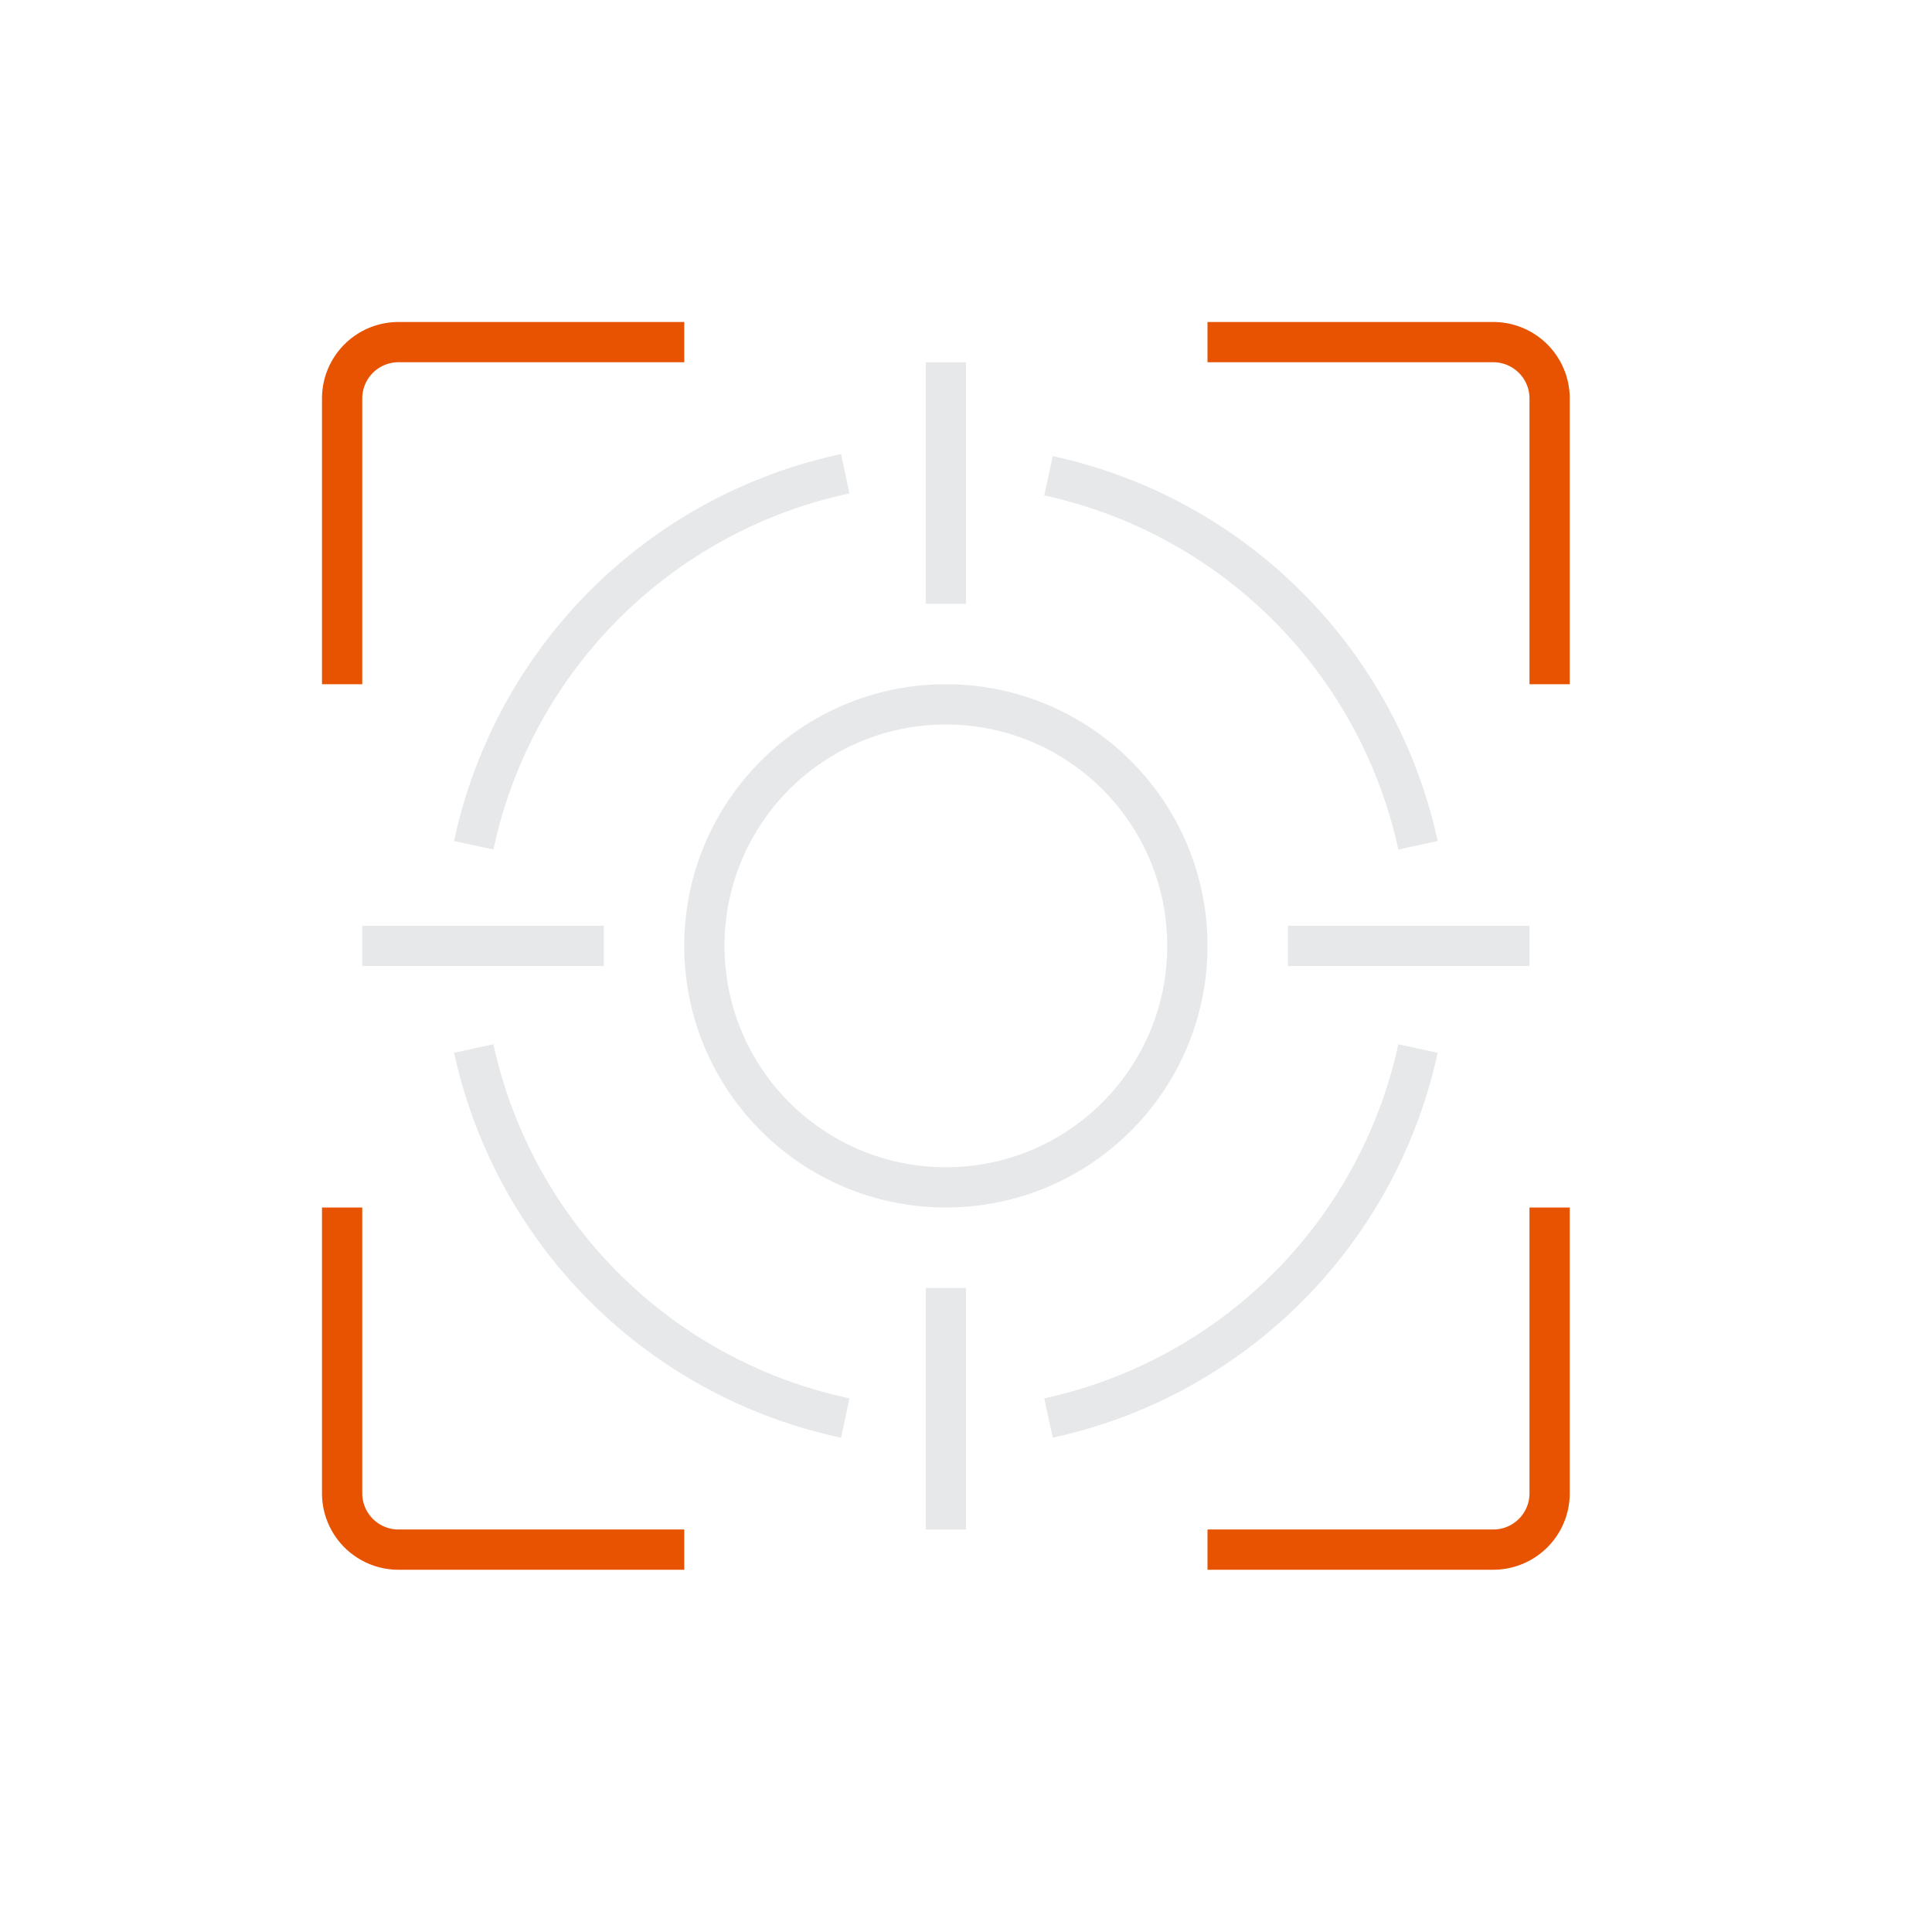 <svg id="New_Icons_Cellebrite_" data-name="New Icons (Cellebrite)" xmlns="http://www.w3.org/2000/svg" xmlns:xlink="http://www.w3.org/1999/xlink" viewBox="0 0 48 48"><defs><style>.cls-1,.cls-3,.cls-4{fill:none;}.cls-2{clip-path:url(#clip-path);}.cls-3{stroke:#e75300;}.cls-3,.cls-4{stroke-linejoin:round;}.cls-4{stroke:#e7e8e9;}</style><clipPath id="clip-path"><rect class="cls-1" width="48" height="48"/></clipPath></defs><title>Challenge_S_dark_bg</title><g class="cls-2"><path class="cls-3" d="M8.5,17V9.9A1.4,1.4,0,0,1,9.9,8.5H17"/><path class="cls-3" d="M38.5,17V9.9a1.4,1.4,0,0,0-1.4-1.4H30"/><path class="cls-3" d="M17,38.5H9.9a1.4,1.4,0,0,1-1.4-1.4V30"/><path class="cls-3" d="M38.5,30v7.1a1.4,1.4,0,0,1-1.4,1.4H30"/><circle class="cls-4" cx="23.5" cy="23.5" r="6"/><path class="cls-4" d="M11.77,21A12,12,0,0,1,21,11.77"/><path class="cls-4" d="M35.23,21a12,12,0,0,0-9.18-9.18"/><path class="cls-4" d="M11.77,26.05A12,12,0,0,0,21,35.23"/><path class="cls-4" d="M35.23,26.05a12,12,0,0,1-9.18,9.18"/><line class="cls-4" x1="23.5" y1="9" x2="23.5" y2="15"/><line class="cls-4" x1="9" y1="23.5" x2="15" y2="23.5"/><line class="cls-4" x1="23.5" y1="38" x2="23.5" y2="32"/><line class="cls-4" x1="38" y1="23.5" x2="32" y2="23.5"/></g></svg>